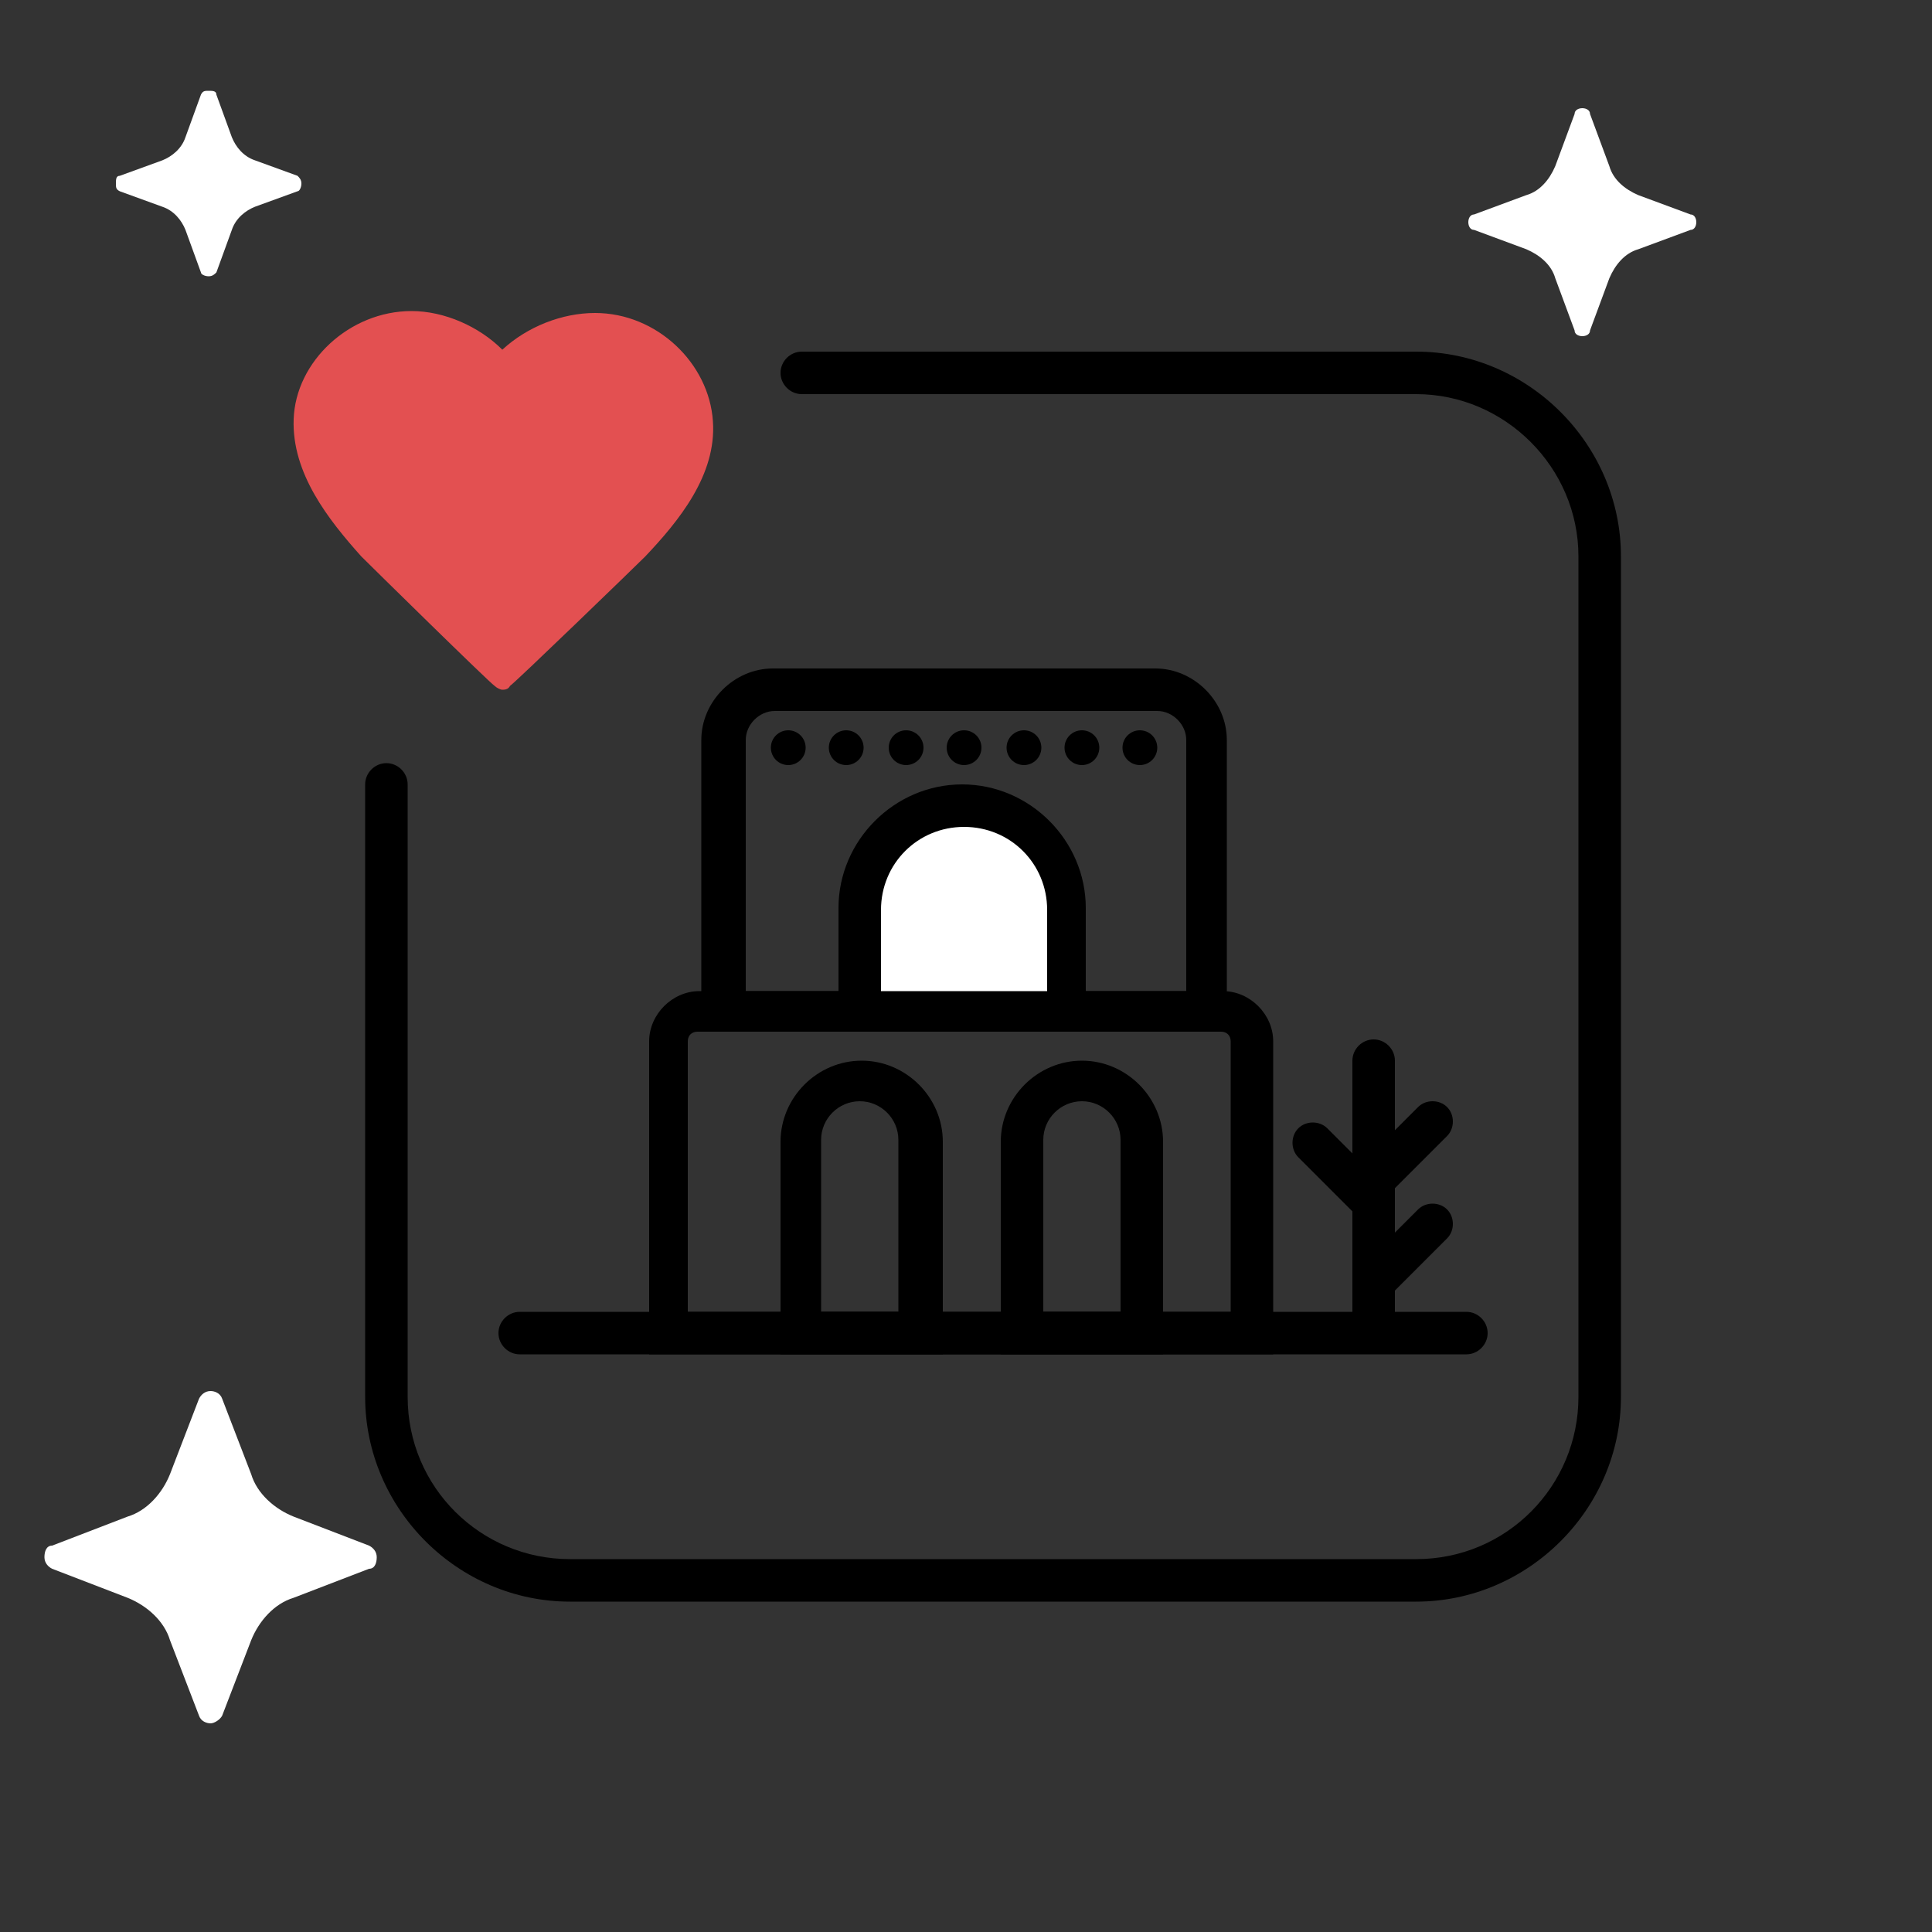 <svg xmlns="http://www.w3.org/2000/svg" id="Layer_1" viewBox="0 0 100 100"><rect x="0" y="0" width="100" height="100" fill="#333333" stroke="none"/><defs><style>      .st0 {        fill: #fff;      }      .st1 {        fill: #e35051;      }    </style></defs><path d="M73.3,82.9H29.5c-5.8,0-10.6-4.8-10.6-10.6v-31.7c0-.6.5-1.1,1.1-1.1s1.1.5,1.1,1.1v31.7c0,4.7,3.8,8.4,8.4,8.4h43.8c4.7,0,8.4-3.8,8.4-8.4V28.8c0-4.6-3.8-8.4-8.4-8.4h-31.8c-.6,0-1.1-.5-1.1-1.1s.5-1.1,1.1-1.1h31.8c5.8,0,10.6,4.8,10.6,10.6v43.5c0,5.8-4.8,10.6-10.6,10.6h0Z"></path><path class="st0" d="M87.5,11.1l-2.7-1c-.7-.3-1.3-.8-1.5-1.5l-1-2.7c0-.2-.2-.3-.4-.3h0c-.2,0-.4.1-.4.3l-1,2.7c-.3.7-.8,1.3-1.5,1.5l-2.7,1c-.2,0-.3.2-.3.4s.1.4.3.4l2.7,1c.7.3,1.3.8,1.5,1.5l1,2.7c0,.2.2.3.4.3s.4-.1.4-.3l1-2.7c.3-.7.8-1.3,1.5-1.5l2.7-1c.2,0,.3-.2.3-.4s-.1-.4-.3-.4Z"></path><path class="st0" d="M19.1,80l-3.9-1.5c-1-.4-1.9-1.2-2.2-2.2l-1.5-3.9c-.1-.3-.4-.4-.6-.4h0c-.3,0-.5.2-.6.4l-1.5,3.9c-.4,1-1.2,1.9-2.2,2.2l-3.9,1.5c-.3,0-.4.3-.4.6s.2.5.4.6l3.9,1.5c1,.4,1.9,1.2,2.2,2.2l1.5,3.9c.1.3.4.4.6.4s.5-.2.6-.4l1.5-3.9c.4-1,1.2-1.9,2.2-2.2l3.9-1.5c.3,0,.4-.3.4-.6s-.2-.5-.4-.6Z"></path><path class="st0" d="M15.4,9.1l-2.2-.8c-.6-.2-1-.7-1.2-1.2l-.8-2.2c0-.2-.2-.2-.4-.2h0c-.2,0-.3,0-.4.2l-.8,2.2c-.2.6-.7,1-1.2,1.2l-2.2.8c-.2,0-.2.2-.2.4s0,.3.2.4l2.2.8c.6.2,1,.7,1.2,1.2l.8,2.2c0,.1.2.2.4.2s.3-.1.4-.2l.8-2.2c.2-.6.7-1,1.2-1.2l2.2-.8c.1,0,.2-.2.2-.4s-.1-.3-.2-.4Z"></path><path class="st1" d="M36.9,21.8c-.2-3-2.9-5.6-6.1-5.6-1.7,0-3.5.7-4.8,1.9-1.2-1.2-3-2-4.7-2h0c-3.2,0-6,2.6-6.1,5.6-.1,2.8,1.8,5.2,3.5,7.1.5.5,6.6,6.5,6.9,6.7.1.1.3.2.4.2s.3,0,.4-.2c.3-.2,6.5-6.2,7-6.7,1.7-1.8,3.7-4.2,3.5-7h0Z"></path><g><path d="M65.9,70.1h-32.3v-16.2c0-1.4,1.2-2.6,2.6-2.6h27.1c1.4,0,2.6,1.2,2.6,2.6v16.2h0ZM35.7,67.9h28v-14c0-.3-.2-.5-.5-.5h-27.1c-.3,0-.5.2-.5.5v14h0Z"></path><path d="M63.5,53.4h-27.2v-15.1c0-2,1.7-3.7,3.7-3.7h19.8c2,0,3.7,1.7,3.7,3.7v15.1h0ZM38.5,51.3h22.9v-13c0-.8-.7-1.5-1.5-1.5h-19.8c-.8,0-1.5.7-1.5,1.5v13h0Z"></path><path d="M60.1,70.1h-8.3v-11c0-2.3,1.9-4.2,4.2-4.2s4.2,1.9,4.2,4.2c0,0,0,11,0,11ZM54,67.9h4v-8.9c0-1.1-.9-2-2-2s-2,.9-2,2v8.9Z"></path><path d="M48.7,70.1h-8.3v-11c0-2.3,1.9-4.2,4.2-4.2s4.2,1.9,4.2,4.2c0,0,0,11,0,11ZM42.5,67.9h4v-8.9c0-1.1-.9-2-2-2s-2,.9-2,2v8.9Z"></path><g><path class="st0" d="M49.9,41.7h0c-3,0-5.4,2.4-5.4,5.4v5.3h10.7v-5.3c0-3-2.4-5.4-5.4-5.4Z"></path><path d="M56.3,53.4h-12.9v-6.4c0-3.5,2.9-6.4,6.4-6.4s6.4,2.9,6.4,6.4v6.4h0ZM45.6,51.3h8.6v-4.2c0-2.4-1.9-4.3-4.3-4.3s-4.3,1.9-4.3,4.3v4.2h0Z"></path></g><path d="M71.1,69.5c-.6,0-1.1-.5-1.1-1.1v-13.5c0-.6.5-1.1,1.1-1.1s1.1.5,1.1,1.1v13.5c0,.6-.5,1.1-1.1,1.1Z"></path><path d="M75.9,70.1H26.9c-.6,0-1.1-.5-1.1-1.1s.5-1.1,1.1-1.1h49c.6,0,1.1.5,1.1,1.1s-.5,1.1-1.1,1.1Z"></path><path d="M71.1,62.2c-.3,0-.6,0-.8-.3-.4-.4-.4-1.1,0-1.5l3.1-3.1c.4-.4,1.1-.4,1.5,0s.4,1.1,0,1.5l-3.1,3.1c-.2.2-.5.3-.8.3Z"></path><path d="M71.1,63.3c-.3,0-.6,0-.8-.3l-3.1-3.1c-.4-.4-.4-1.1,0-1.5.4-.4,1.1-.4,1.5,0l3.1,3.1c.4.4.4,1.1,0,1.5-.2.2-.5.3-.8.3Z"></path><path d="M71.1,67.5c-.3,0-.6,0-.8-.3-.4-.4-.4-1.1,0-1.5l3.1-3.1c.4-.4,1.1-.4,1.5,0s.4,1.1,0,1.5l-3.1,3.1c-.2.2-.5.3-.8.3Z"></path><circle cx="40.8" cy="38.7" r=".9"></circle><circle cx="43.8" cy="38.7" r=".9"></circle><circle cx="46.9" cy="38.7" r=".9"></circle><circle cx="49.9" cy="38.7" r=".9"></circle><circle cx="53" cy="38.7" r=".9"></circle><circle cx="56" cy="38.7" r=".9"></circle><circle cx="59" cy="38.7" r=".9"></circle></g></svg>